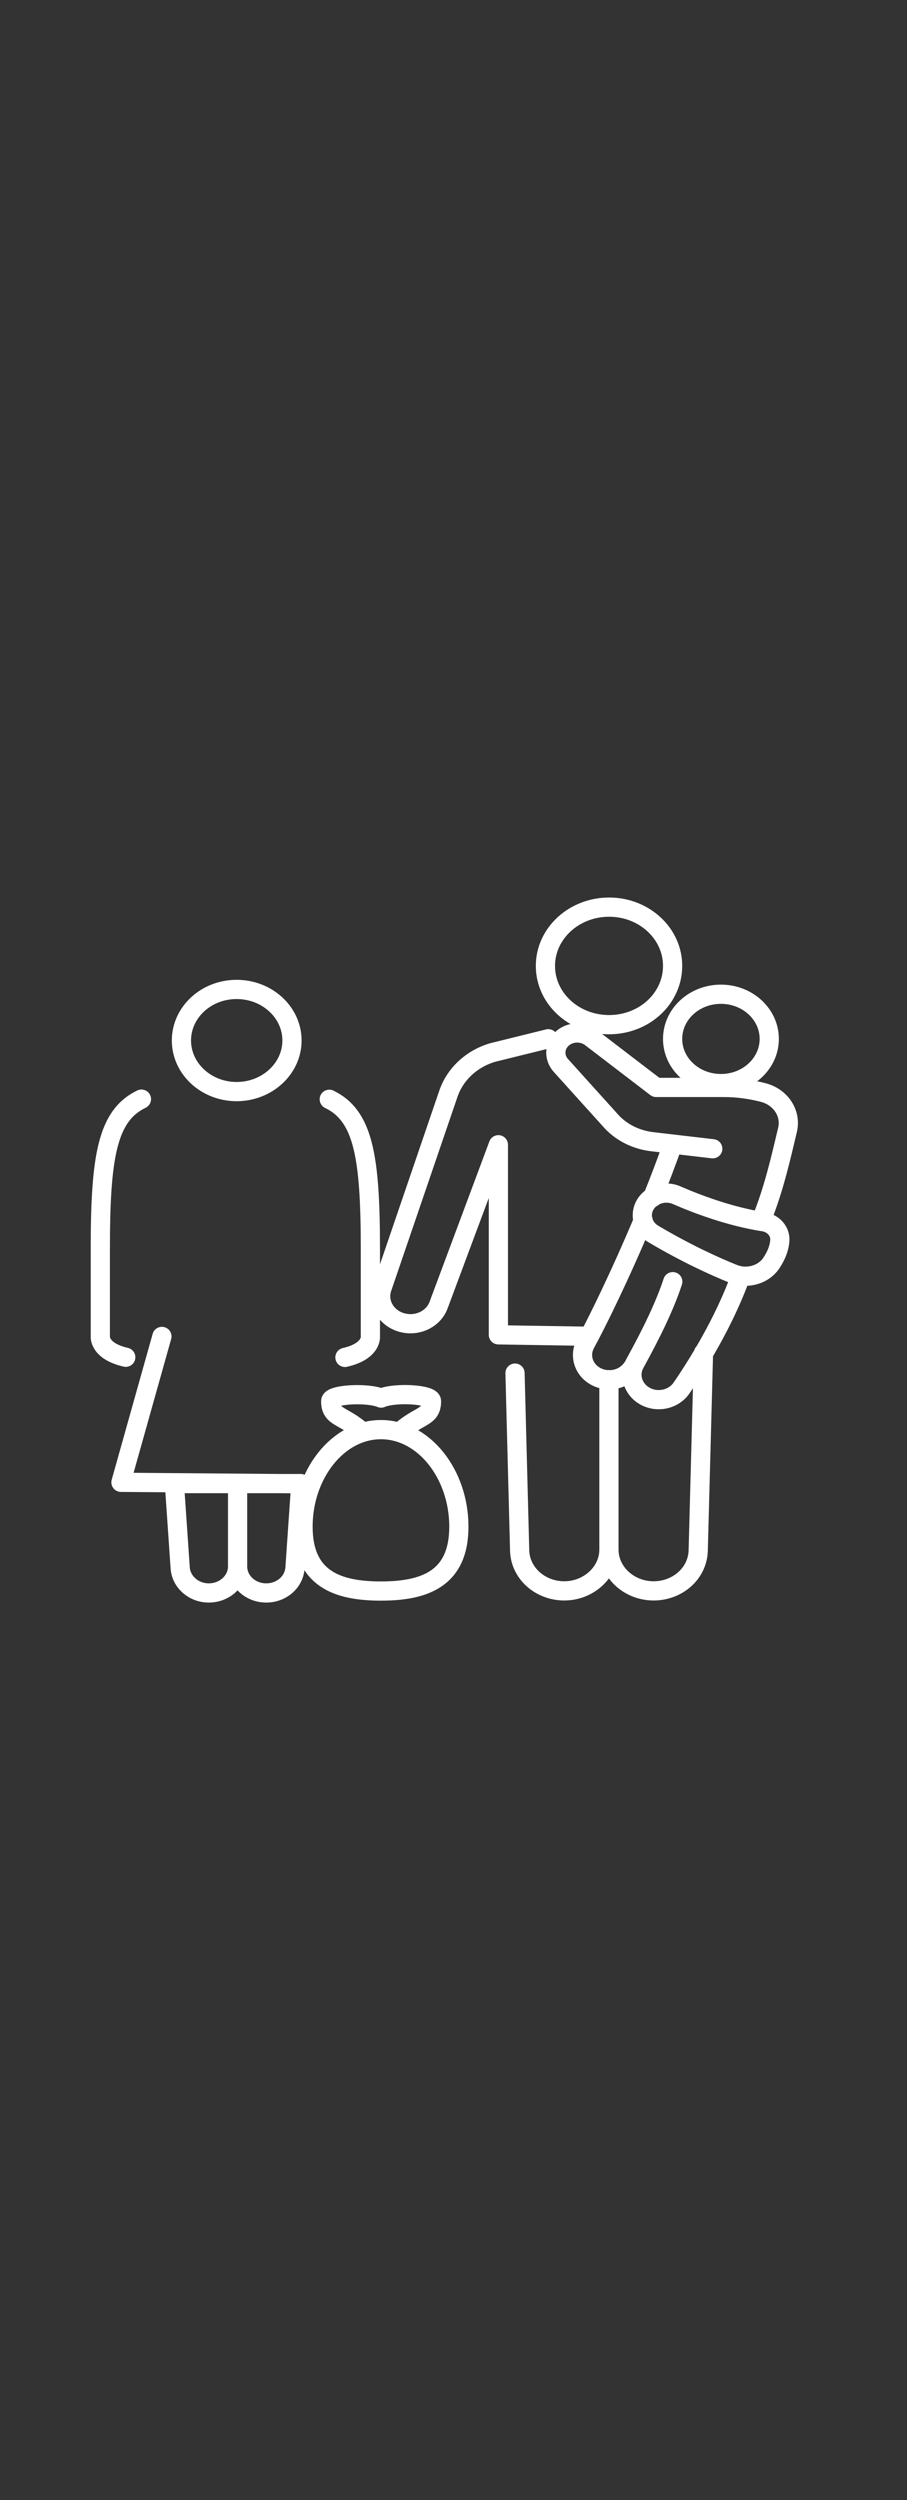 <?xml version="1.0" encoding="UTF-8"?><svg id="Layer_1" xmlns="http://www.w3.org/2000/svg" xmlns:xlink="http://www.w3.org/1999/xlink" viewBox="0 0 56.69 156.13"><rect x="0" y="0" width="56.69" height="156.13" fill="#333333" stroke="none"/><defs><style>.cls-1,.cls-2{fill:none;}.cls-2{stroke:#fff;stroke-linecap:round;stroke-linejoin:round;stroke-width:1.2px;}.cls-3{clip-path:url(#clippath-4);}</style><clipPath id="clippath-4"><rect class="cls-1" x="-56.69" y="-662.19" width="643.47" height="858.9"/></clipPath></defs><g class="cls-3"><path class="cls-2" d="M10.12,83.46l-2.56,9.11,11.23,.09m1.79-24.01c2.13,1.03,2.57,3.56,2.57,9.37v5.44s.11,.92-1.59,1.31m-12.72-16.13c-2.13,1.03-2.57,3.56-2.57,9.37v5.44s-.11,.92,1.59,1.31m14.81,4.69c-1.21-1.11-2-.89-2-1.95,0-.43,2.3-.55,3.15-.19,.86-.37,3.15-.24,3.15,.19,0,1.06-.79,.84-2,1.95m-6.03,5.89c0,3.28,2.18,4.02,4.87,4.02s4.87-.74,4.87-4.02-2.18-6.06-4.87-6.06-4.87,2.78-4.87,6.06Zm21.26-19.12c-1.46,3.47-2.91,6.42-3.61,7.69-.12,.23-.18,.47-.18,.71,0,.59,.36,1.15,.98,1.41,.76,.32,1.66,.07,2.11-.58m1.29-10.67c.44-1.08,.86-2.2,1.26-3.32m4.23,8.27c-1.04,2.87-2.7,5.52-3.69,6.96-.45,.65-1.35,.9-2.11,.58-.87-.37-1.23-1.33-.8-2.12,1.01-1.83,1.86-3.56,2.37-5.11m5.68-3.74c-2.09-.32-4.15-1.1-5.44-1.66-.76-.33-1.66-.02-2.01,.68-.31,.63-.07,1.38,.57,1.75,2.1,1.24,3.86,2.03,4.98,2.48,.86,.35,1.88,.07,2.38-.67,.3-.45,.49-.91,.53-1.39,.05-.58-.39-1.09-1.01-1.19Zm-3.18-4.56l-3.78-.44c-1.04-.12-2-.61-2.65-1.37l-3.07-3.4c-.43-.48-.41-1.19,.06-1.64,.49-.47,1.28-.51,1.82-.1l4.08,3.12h4.21c.84,0,1.68,.11,2.49,.32,1.1,.29,1.76,1.31,1.51,2.34-.41,1.72-.85,3.67-1.59,5.51m-3.66,8.41l-.33,12.35c-.04,1.4-1.27,2.51-2.79,2.51s-2.79-1.15-2.79-2.58v-10.61m-5.87-.41l.29,11.09c.04,1.4,1.28,2.51,2.79,2.51s2.79-1.15,2.79-2.58v-2.71m-3.79-29.19l-3.48,.86c-1.32,.39-2.34,1.35-2.76,2.56l-4.15,12.14c-.34,.99,.34,2.03,1.45,2.21,.9,.15,1.78-.33,2.08-1.13l3.74-10.02v11.87l5.67,.09m5.22-18.57c0,1.54,1.35,2.79,3.02,2.79s3.02-1.25,3.02-2.79-1.35-2.79-3.02-2.79-3.02,1.25-3.02,2.79Zm-7.95-4.56c0,2.03,1.78,3.67,3.98,3.67s3.97-1.64,3.97-3.67-1.78-3.67-3.97-3.67-3.98,1.64-3.98,3.67ZM13.05,99.48c.99,0,1.8-.74,1.8-1.66v-5.17h-3.95l.36,5.23c.04,.89,.83,1.6,1.79,1.6Zm3.59,0c.97,0,1.76-.7,1.8-1.6l.36-5.23h-3.95v5.17c0,.92,.8,1.66,1.79,1.66Zm-5.3-34.5c0,1.76,1.55,3.19,3.45,3.19s3.46-1.43,3.46-3.19-1.55-3.19-3.46-3.19-3.45,1.43-3.45,3.19Z"/></g><rect class="cls-1" x="-56.69" y="-662.19" width="643.47" height="858.9"/></svg>